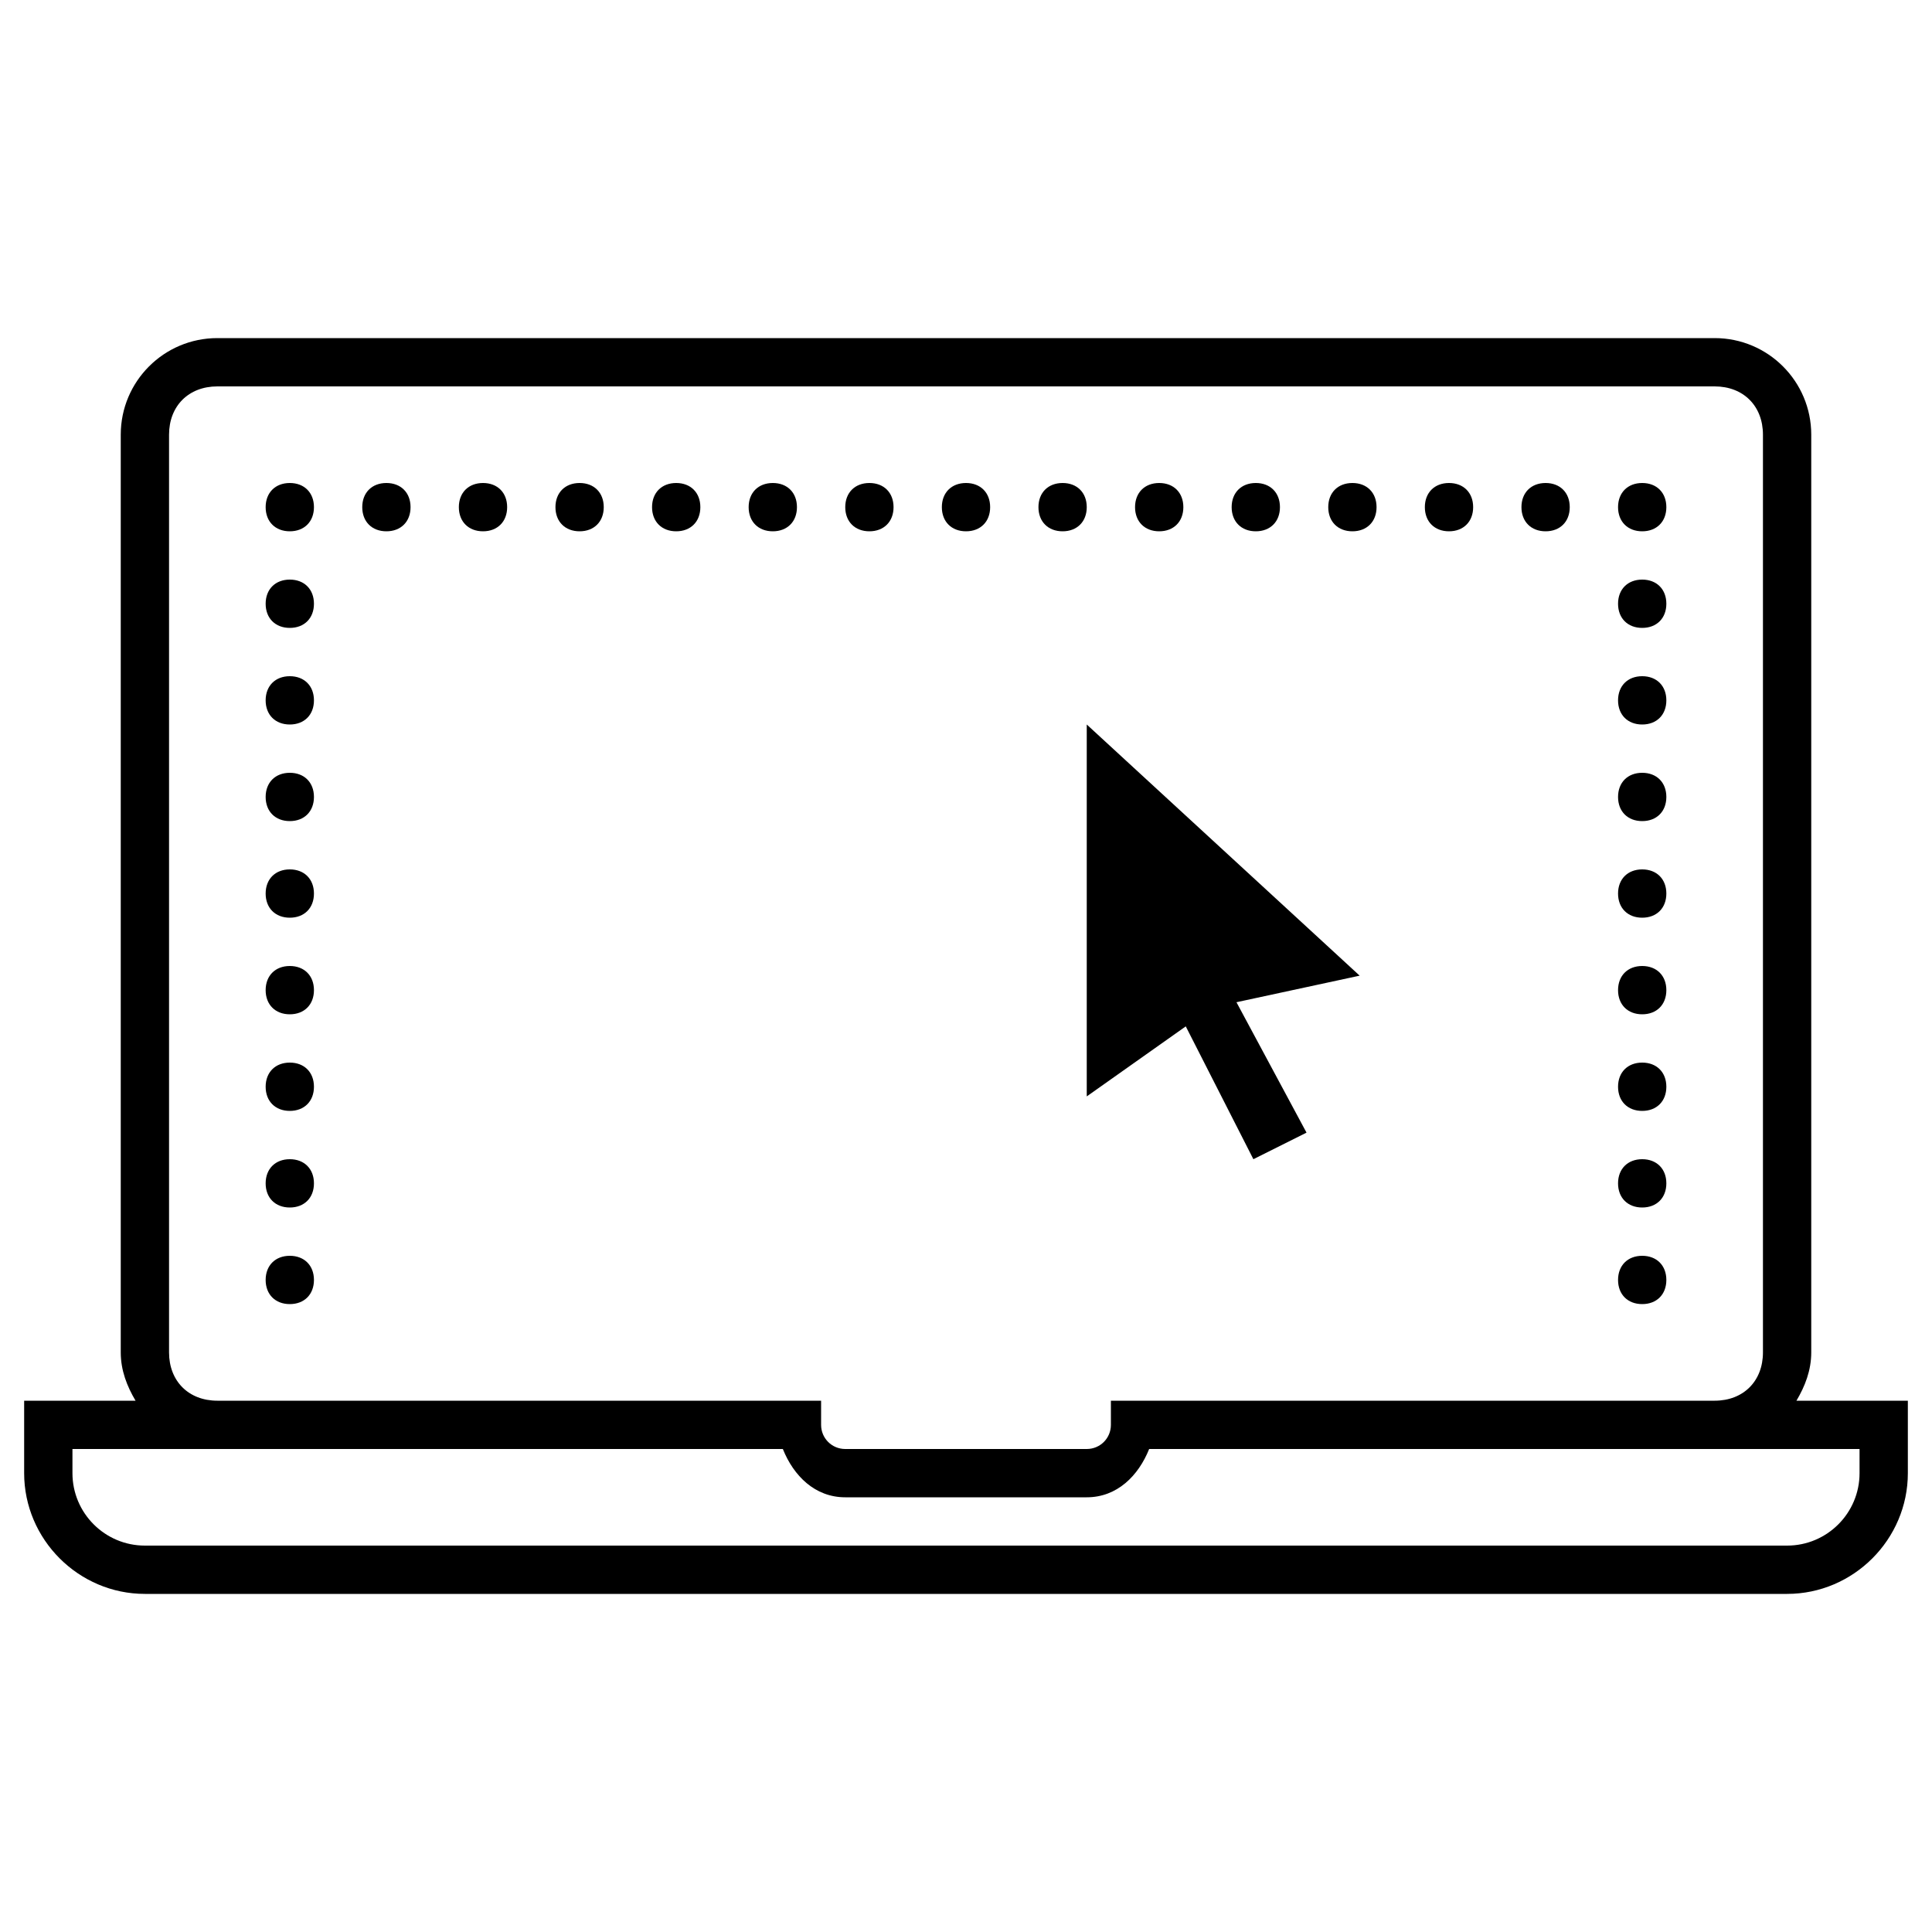 <svg xmlns="http://www.w3.org/2000/svg"  viewBox="0 0 80 80" width="480px" height="480px"><path d="M 9 14 C 6.79 14 5 15.79 5 18 L 5 56 C 5 56.745 5.259 57.403 5.613 58 L 1 58 L 1 61 C 1 63.745 3.255 66 6 66 L 74 66 C 76.745 66 79 63.745 79 61 L 79 58 L 74.387 58 C 74.741 57.403 75 56.745 75 56 L 75 18 C 75 15.79 73.21 14 71 14 L 9 14 z M 9 16 L 71 16 C 72.19 16 73 16.81 73 18 L 73 56 C 73 57.19 72.19 58 71 58 L 46 58 L 46 59 C 46 59.555 45.555 60 45 60 L 35 60 C 34.445 60 34 59.555 34 59 L 34 58 L 9 58 C 7.81 58 7 57.19 7 56 L 7 18 C 7 16.81 7.81 16 9 16 z M 12 20 C 11.4 20 11 20.4 11 21 C 11 21.6 11.4 22 12 22 C 12.6 22 13 21.6 13 21 C 13 20.4 12.6 20 12 20 z M 16 20 C 15.4 20 15 20.4 15 21 C 15 21.6 15.4 22 16 22 C 16.6 22 17 21.6 17 21 C 17 20.4 16.6 20 16 20 z M 20 20 C 19.4 20 19 20.4 19 21 C 19 21.6 19.4 22 20 22 C 20.6 22 21 21.6 21 21 C 21 20.4 20.6 20 20 20 z M 24 20 C 23.4 20 23 20.4 23 21 C 23 21.6 23.4 22 24 22 C 24.6 22 25 21.6 25 21 C 25 20.4 24.6 20 24 20 z M 28 20 C 27.4 20 27 20.4 27 21 C 27 21.6 27.4 22 28 22 C 28.6 22 29 21.6 29 21 C 29 20.4 28.6 20 28 20 z M 32 20 C 31.4 20 31 20.4 31 21 C 31 21.6 31.4 22 32 22 C 32.6 22 33 21.6 33 21 C 33 20.4 32.6 20 32 20 z M 36 20 C 35.4 20 35 20.4 35 21 C 35 21.6 35.4 22 36 22 C 36.6 22 37 21.6 37 21 C 37 20.4 36.6 20 36 20 z M 40 20 C 39.4 20 39 20.4 39 21 C 39 21.6 39.4 22 40 22 C 40.6 22 41 21.6 41 21 C 41 20.4 40.6 20 40 20 z M 44 20 C 43.4 20 43 20.4 43 21 C 43 21.6 43.4 22 44 22 C 44.6 22 45 21.6 45 21 C 45 20.4 44.6 20 44 20 z M 48 20 C 47.4 20 47 20.4 47 21 C 47 21.6 47.4 22 48 22 C 48.6 22 49 21.6 49 21 C 49 20.4 48.6 20 48 20 z M 52 20 C 51.4 20 51 20.4 51 21 C 51 21.6 51.4 22 52 22 C 52.6 22 53 21.6 53 21 C 53 20.4 52.6 20 52 20 z M 56 20 C 55.4 20 55 20.4 55 21 C 55 21.6 55.4 22 56 22 C 56.6 22 57 21.6 57 21 C 57 20.4 56.6 20 56 20 z M 60 20 C 59.4 20 59 20.4 59 21 C 59 21.6 59.4 22 60 22 C 60.6 22 61 21.6 61 21 C 61 20.4 60.6 20 60 20 z M 64 20 C 63.4 20 63 20.4 63 21 C 63 21.6 63.4 22 64 22 C 64.6 22 65 21.6 65 21 C 65 20.4 64.6 20 64 20 z M 68 20 C 67.4 20 67 20.4 67 21 C 67 21.6 67.4 22 68 22 C 68.6 22 69 21.6 69 21 C 69 20.4 68.6 20 68 20 z M 12 24 C 11.4 24 11 24.4 11 25 C 11 25.6 11.4 26 12 26 C 12.6 26 13 25.6 13 25 C 13 24.4 12.6 24 12 24 z M 68 24 C 67.4 24 67 24.4 67 25 C 67 25.6 67.4 26 68 26 C 68.6 26 69 25.6 69 25 C 69 24.4 68.6 24 68 24 z M 12 28 C 11.4 28 11 28.4 11 29 C 11 29.6 11.4 30 12 30 C 12.6 30 13 29.6 13 29 C 13 28.4 12.6 28 12 28 z M 68 28 C 67.4 28 67 28.4 67 29 C 67 29.6 67.4 30 68 30 C 68.6 30 69 29.6 69 29 C 69 28.4 68.6 28 68 28 z M 45 30 L 45 45.4 L 49.1 42.5 L 51.9 48 L 54.1 46.9 L 51.199 41.5 L 56.301 40.4 L 45 30 z M 12 32 C 11.4 32 11 32.4 11 33 C 11 33.6 11.4 34 12 34 C 12.6 34 13 33.6 13 33 C 13 32.4 12.6 32 12 32 z M 68 32 C 67.4 32 67 32.4 67 33 C 67 33.6 67.4 34 68 34 C 68.6 34 69 33.6 69 33 C 69 32.4 68.6 32 68 32 z M 12 36 C 11.4 36 11 36.4 11 37 C 11 37.6 11.4 38 12 38 C 12.6 38 13 37.6 13 37 C 13 36.4 12.6 36 12 36 z M 68 36 C 67.4 36 67 36.4 67 37 C 67 37.6 67.4 38 68 38 C 68.6 38 69 37.6 69 37 C 69 36.4 68.6 36 68 36 z M 12 40 C 11.4 40 11 40.4 11 41 C 11 41.6 11.4 42 12 42 C 12.6 42 13 41.6 13 41 C 13 40.4 12.6 40 12 40 z M 68 40 C 67.4 40 67 40.4 67 41 C 67 41.6 67.4 42 68 42 C 68.6 42 69 41.6 69 41 C 69 40.4 68.6 40 68 40 z M 12 44 C 11.4 44 11 44.4 11 45 C 11 45.6 11.4 46 12 46 C 12.6 46 13 45.6 13 45 C 13 44.4 12.6 44 12 44 z M 68 44 C 67.4 44 67 44.4 67 45 C 67 45.6 67.4 46 68 46 C 68.6 46 69 45.6 69 45 C 69 44.4 68.6 44 68 44 z M 12 48 C 11.4 48 11 48.4 11 49 C 11 49.6 11.4 50 12 50 C 12.6 50 13 49.6 13 49 C 13 48.4 12.6 48 12 48 z M 68 48 C 67.4 48 67 48.4 67 49 C 67 49.6 67.4 50 68 50 C 68.6 50 69 49.6 69 49 C 69 48.4 68.6 48 68 48 z M 12 52 C 11.4 52 11 52.4 11 53 C 11 53.6 11.4 54 12 54 C 12.6 54 13 53.6 13 53 C 13 52.4 12.6 52 12 52 z M 68 52 C 67.4 52 67 52.4 67 53 C 67 53.6 67.4 54 68 54 C 68.6 54 69 53.6 69 53 C 69 52.4 68.6 52 68 52 z M 3 60 L 9 60 L 32.416 60 C 32.859 61.107 33.743 62 35 62 L 45 62 C 46.257 62 47.141 61.107 47.584 60 L 71 60 L 77 60 L 77 61 C 77 62.655 75.655 64 74 64 L 6 64 C 4.345 64 3 62.655 3 61 L 3 60 z"/></svg>
